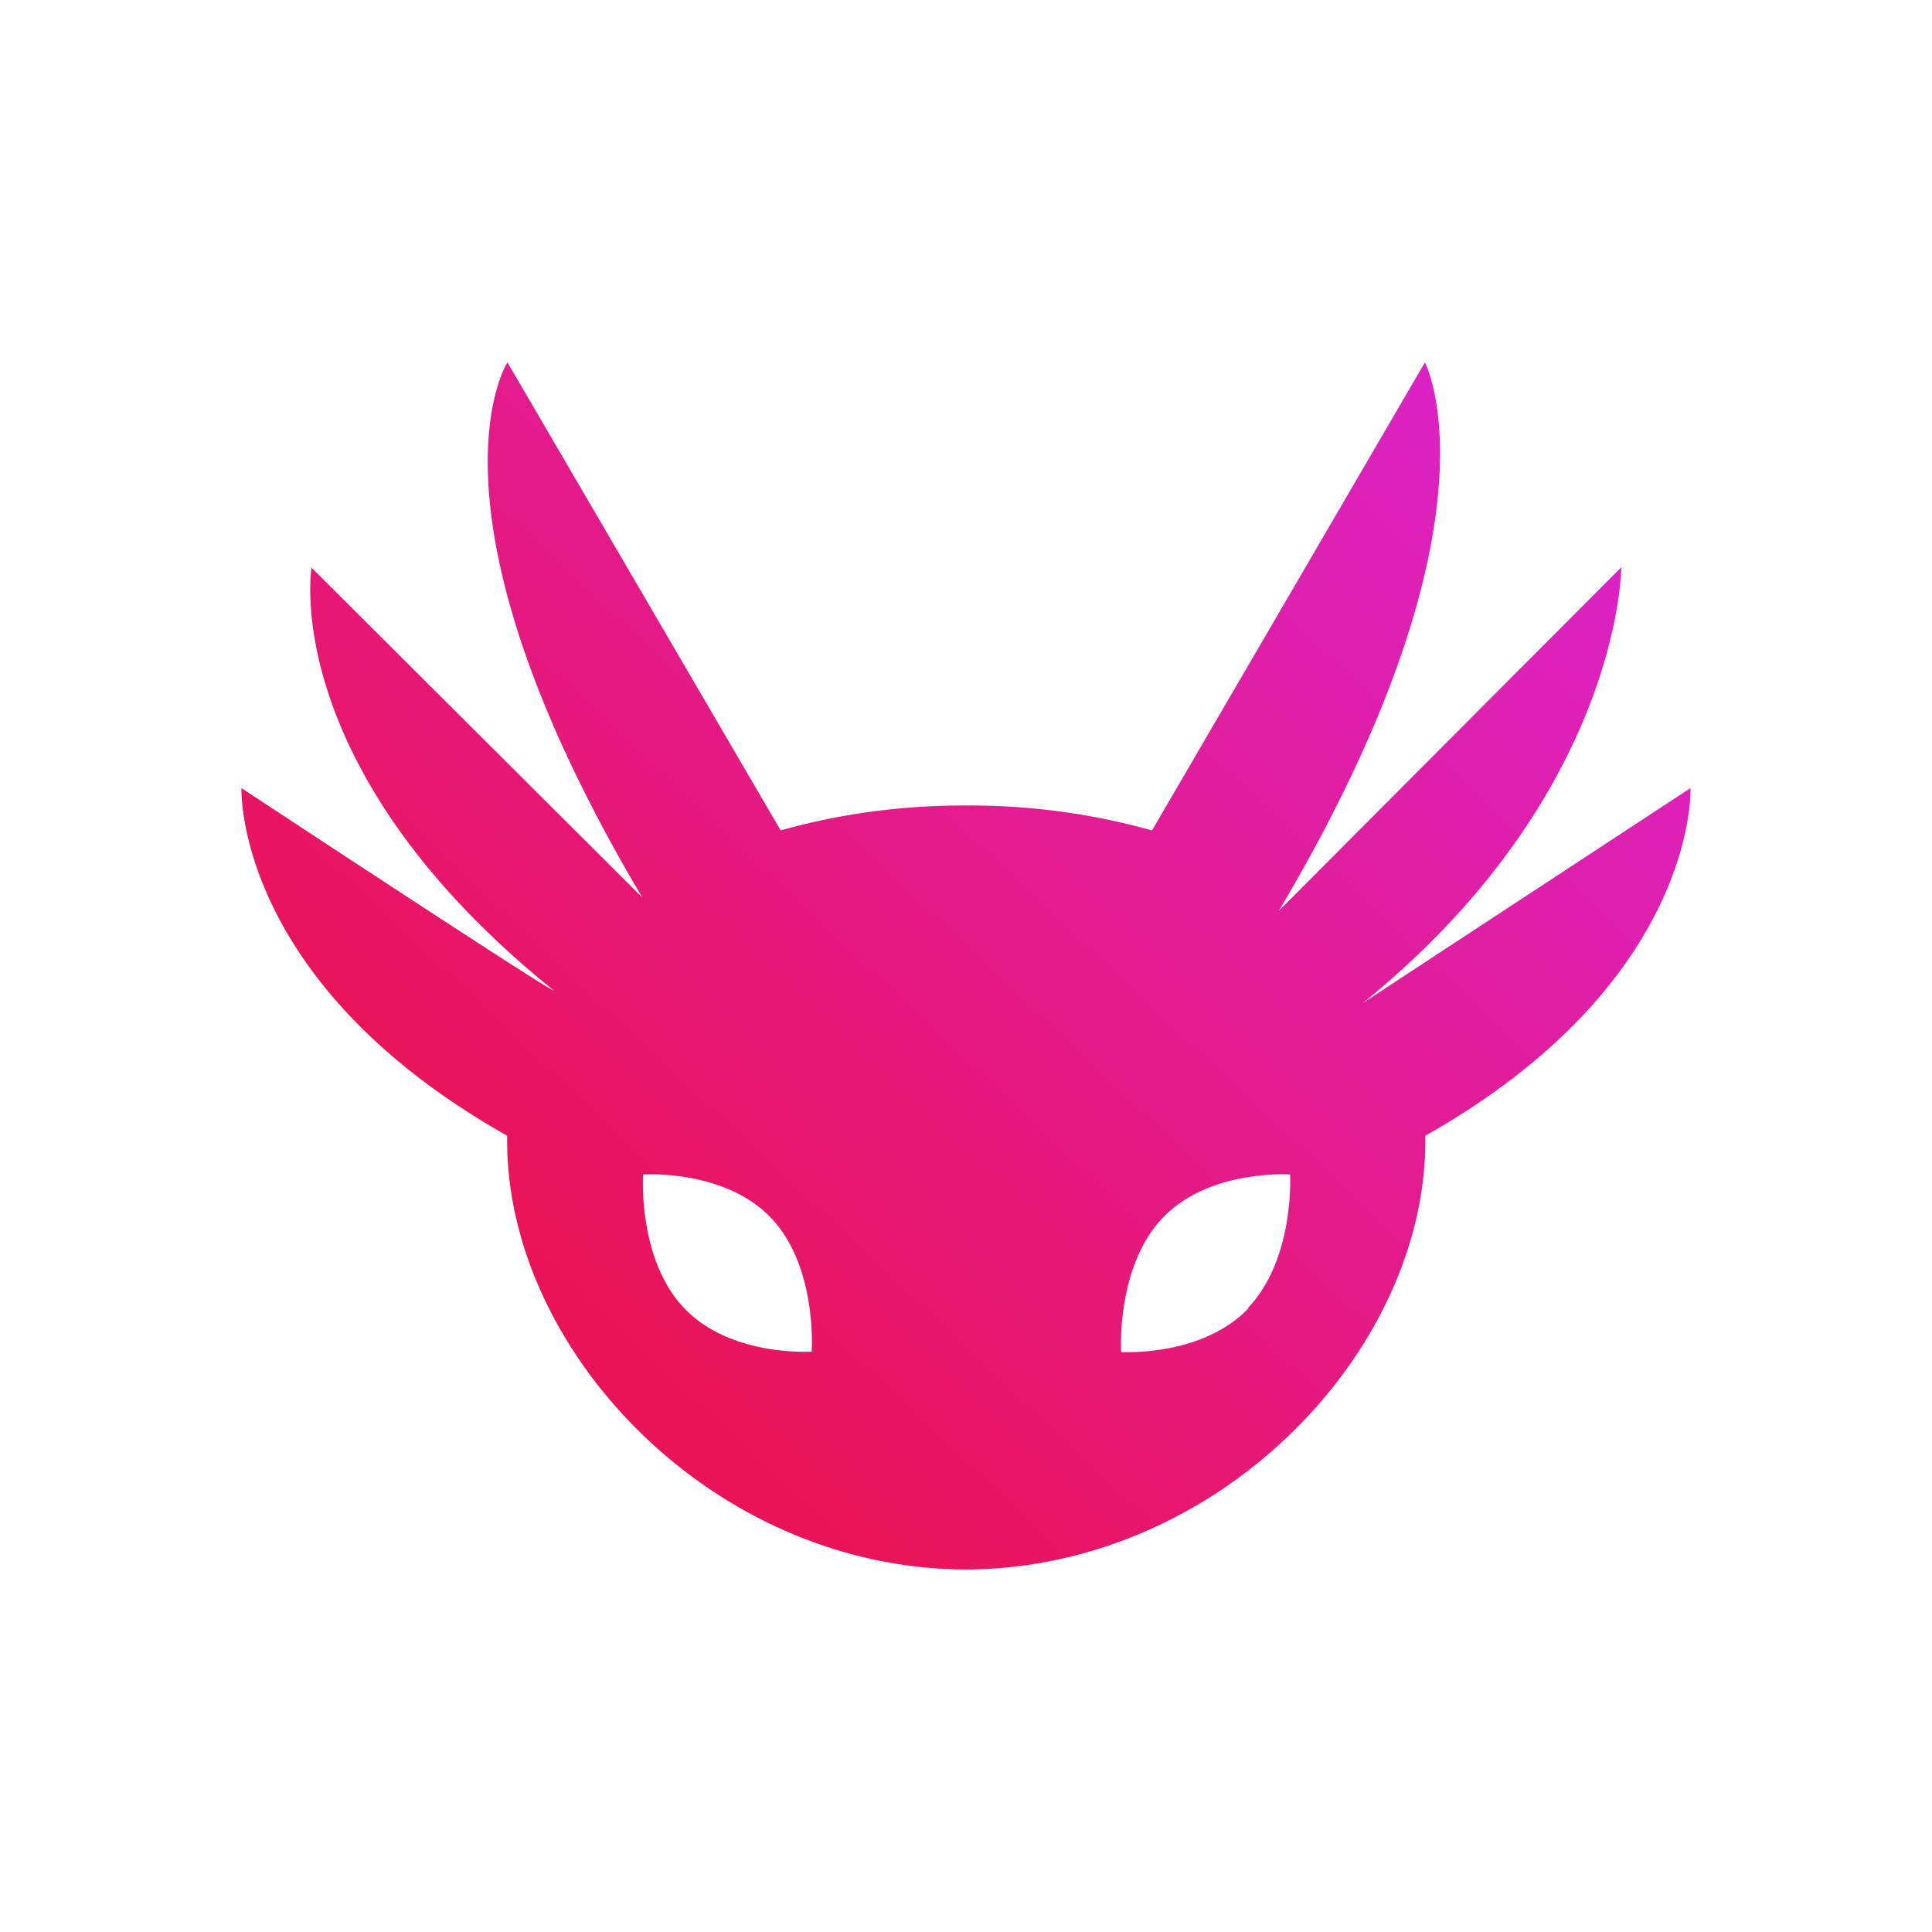 <svg xmlns="http://www.w3.org/2000/svg" width="1em" height="1em" viewBox="0 0 24 24"><g fill="none"><path fill="url(#SVGpvMuK1ty)" d="m21 9.79l-4.07 2.67c3.21-2.6 3.21-5.413 3.21-5.413l-4.254 4.268c2.864-4.823 1.815-6.813 1.815-6.813l-3.39 5.814a8.4 8.4 0 0 0-2.278-.31h-.056c-.77 0-1.534.1-2.279.31L6.304 4.502S5.114 6.327 7.98 11.15L3.87 7.052s-.42 2.489 3.01 5.253C6.86 12.335 3 9.79 3 9.79s-.1 2.4 3.3 4.318v.065c0 2.6 2.533 5.299 5.677 5.324h.05c3.14-.03 5.679-2.72 5.679-5.324v-.065C21.1 12.19 21 9.791 21 9.791M10.083 16.79s-1.005.07-1.584-.54c-.58-.605-.51-1.66-.51-1.66s1.01-.07 1.59.54s.504 1.665.504 1.665zm5.428-.54c-.58.61-1.584.545-1.584.545s-.065-1.055.515-1.665s1.584-.54 1.584-.54s.06 1.05-.525 1.66z"/><defs><linearGradient id="SVGpvMuK1ty" x1="6.894" x2="18.035" y1="16.019" y2="4.183" gradientUnits="userSpaceOnUse"><stop stop-color="#EB1357"/><stop offset="1" stop-color="#DB23C8"/></linearGradient></defs></g></svg>